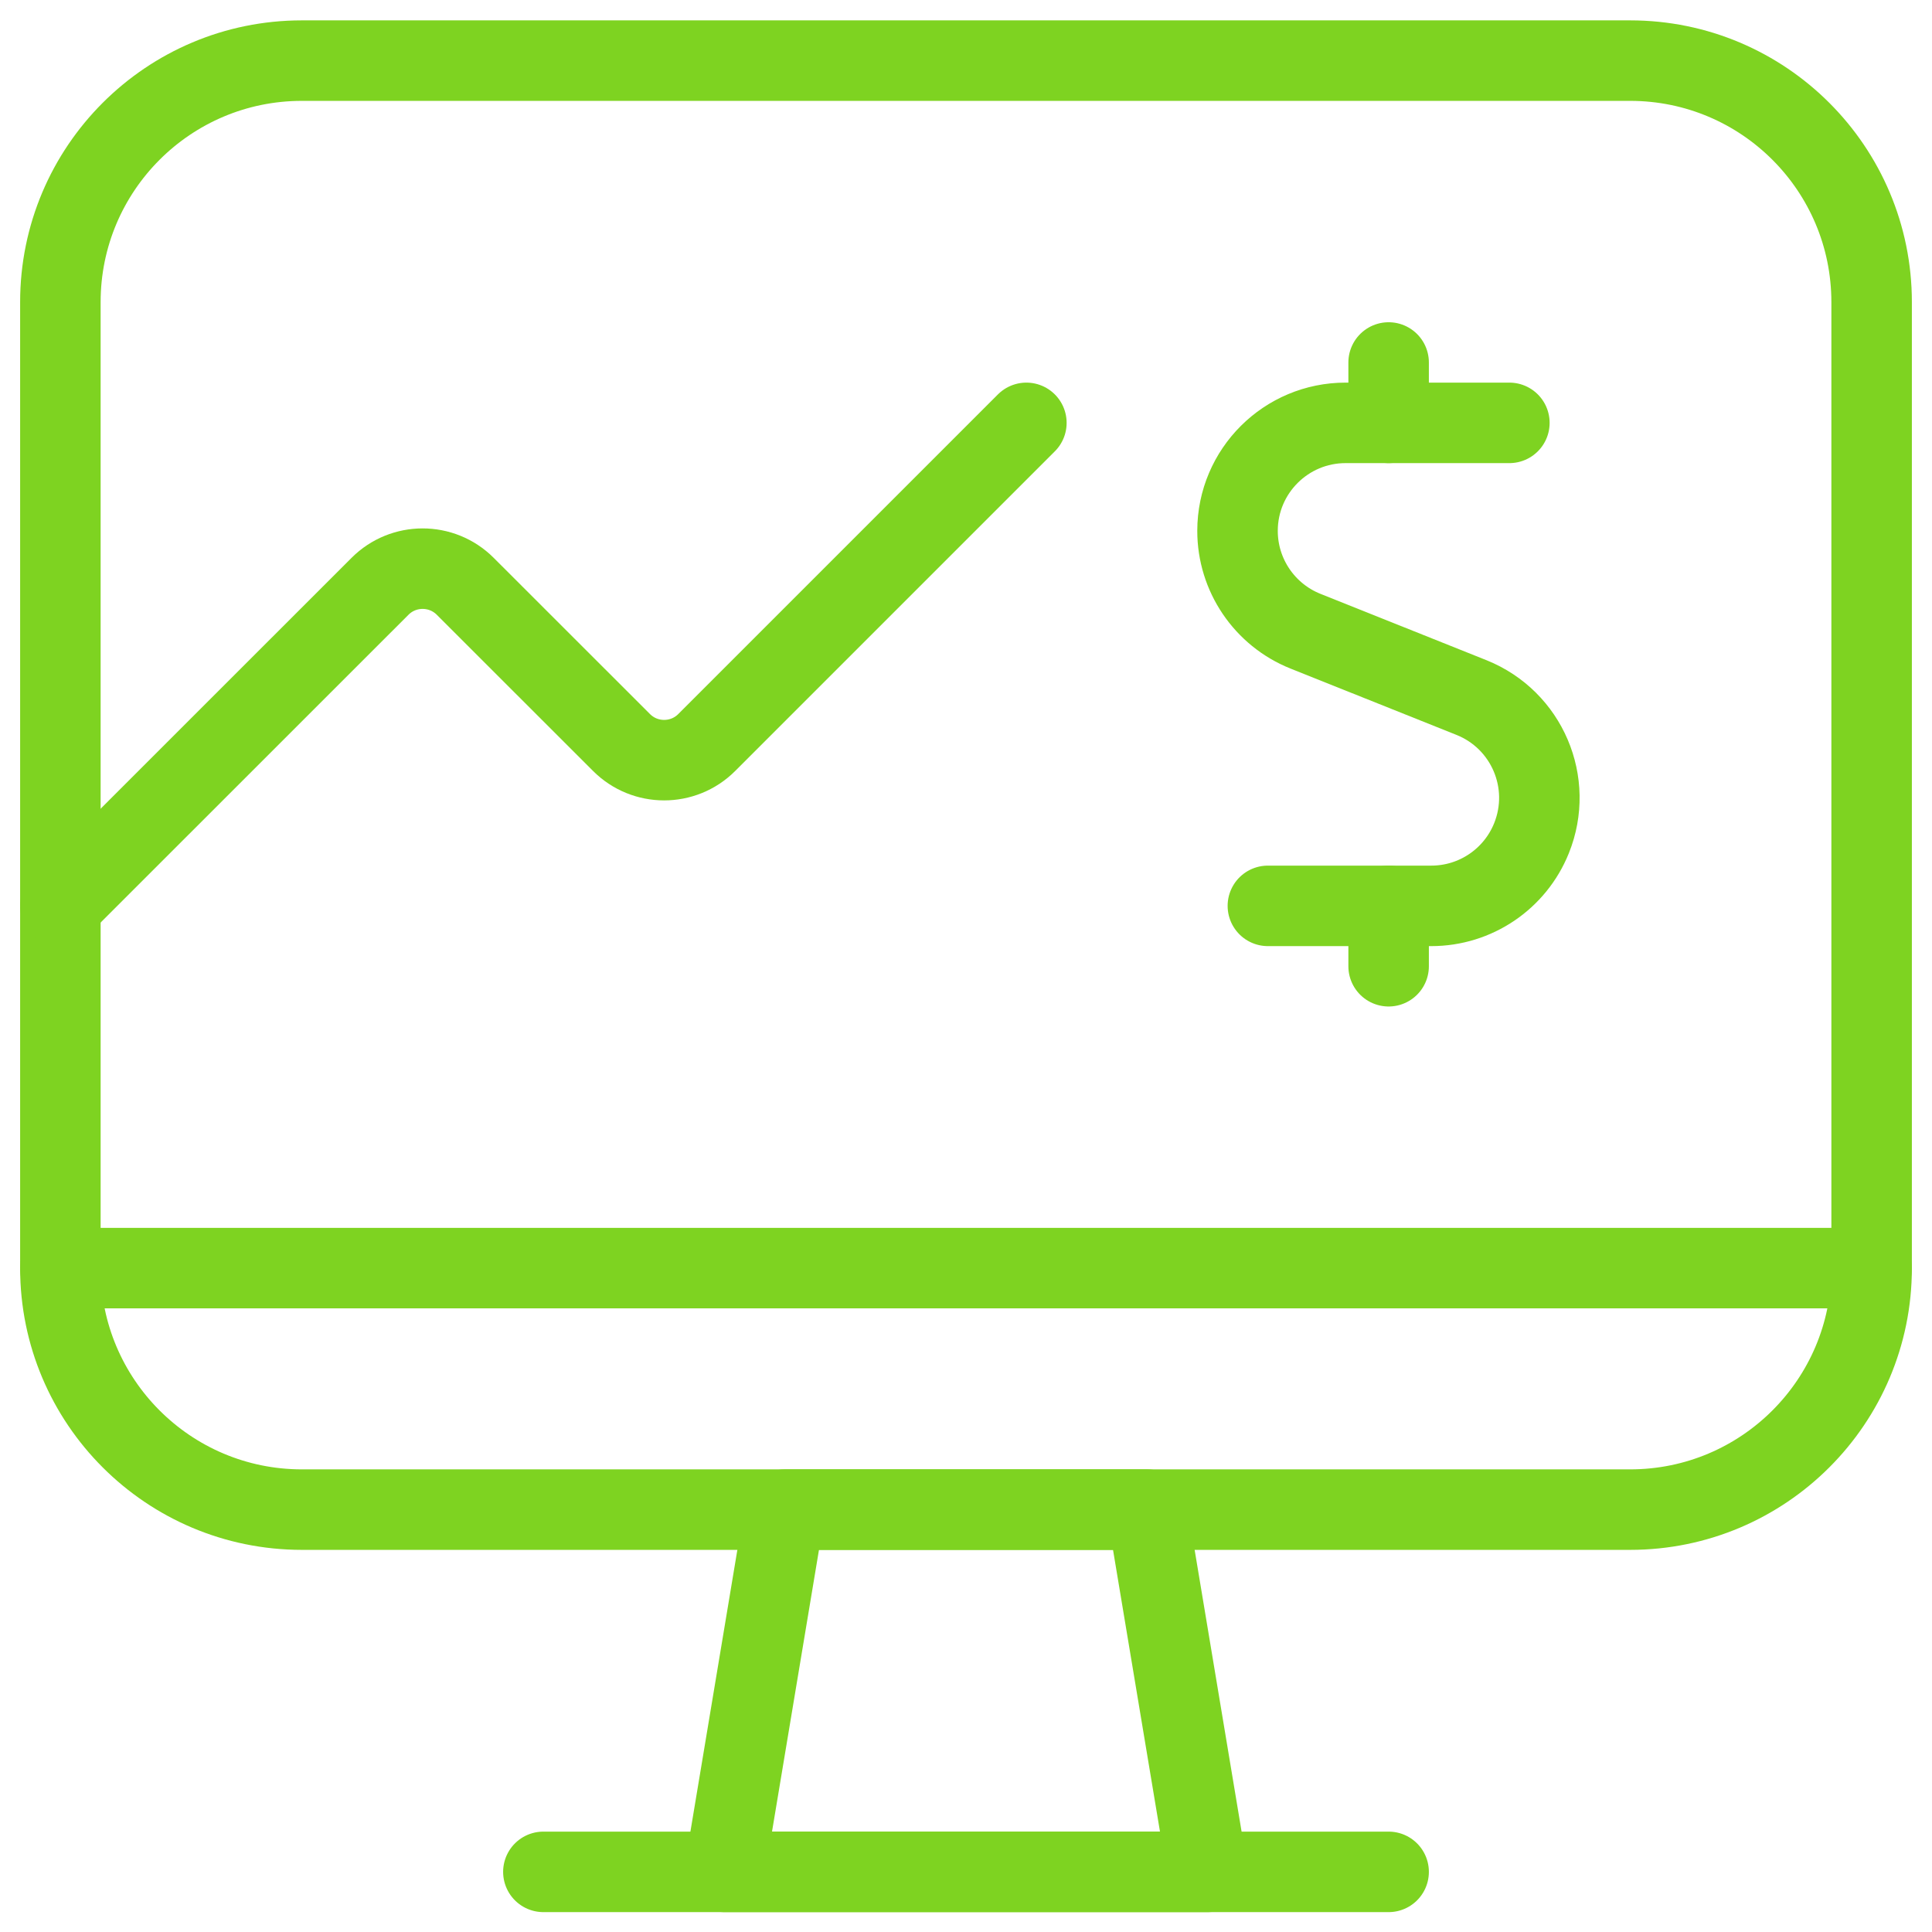 <?xml version="1.0" encoding="UTF-8"?>
<svg xmlns="http://www.w3.org/2000/svg" version="1.1" xmlns:xlink="http://www.w3.org/1999/xlink" xmlns:svgjs="http://svgjs.com/svgjs" viewBox="0 0 24 24" height="24" width="24" class="icon icon-gradient-primary icon-md icon-stroke-1-5" stroke="#7ED321"> 
    <g>
        <path d="M 15,23.253H9l0.75-4.5h4.5L15,23.253z " fill="none" stroke-linecap="round" stroke-linejoin="round"></path>
        <path d="M 6.75,23.253h10.5 " fill="none" stroke-linecap="round" stroke-linejoin="round"></path>
        <path d="M 3.75,0.753h16.5c1.657,0,3,1.343,3,3v12 c0,1.657-1.343,3-3,3H3.75c-1.657,0-3-1.343-3-3v-12C0.75,2.096,2.093,0.753,3.75,0.753z " fill="none" stroke-linecap="round" stroke-linejoin="round"></path>
        <path d="M 18.75,5.253h-2.033 c-0.741-0.001-1.343,0.599-1.344,1.34c-0.001,0.549,0.334,1.044,0.844,1.248l2.064,0.825c0.688,0.277,1.021,1.058,0.744,1.746 c-0.204,0.508-0.697,0.841-1.244,0.841H15.75 " fill="none" stroke-linecap="round" stroke-linejoin="round"></path>
        <path d="M 17.25,5.253v-0.75 " fill="none" stroke-linecap="round" stroke-linejoin="round"></path>
        <path d="M 17.25,12.003v-0.75 " fill="none" stroke-linecap="round" stroke-linejoin="round"></path>
        <path d="M 0.75,11.253l3.97-3.969 c0.292-0.293,0.767-0.293,1.059-0.001c0,0,0.001,0.001,0.001,0.001l1.94,1.939c0.292,0.293,0.767,0.293,1.059,0.001 c0,0,0.001-0.001,0.001-0.001l3.97-3.97 " fill="none" stroke-linecap="round" stroke-linejoin="round"></path>
        <path d="M 0.75,15.753h22.5" fill="none" stroke-linecap="round" stroke-linejoin="round"></path>
    </g>
</svg>